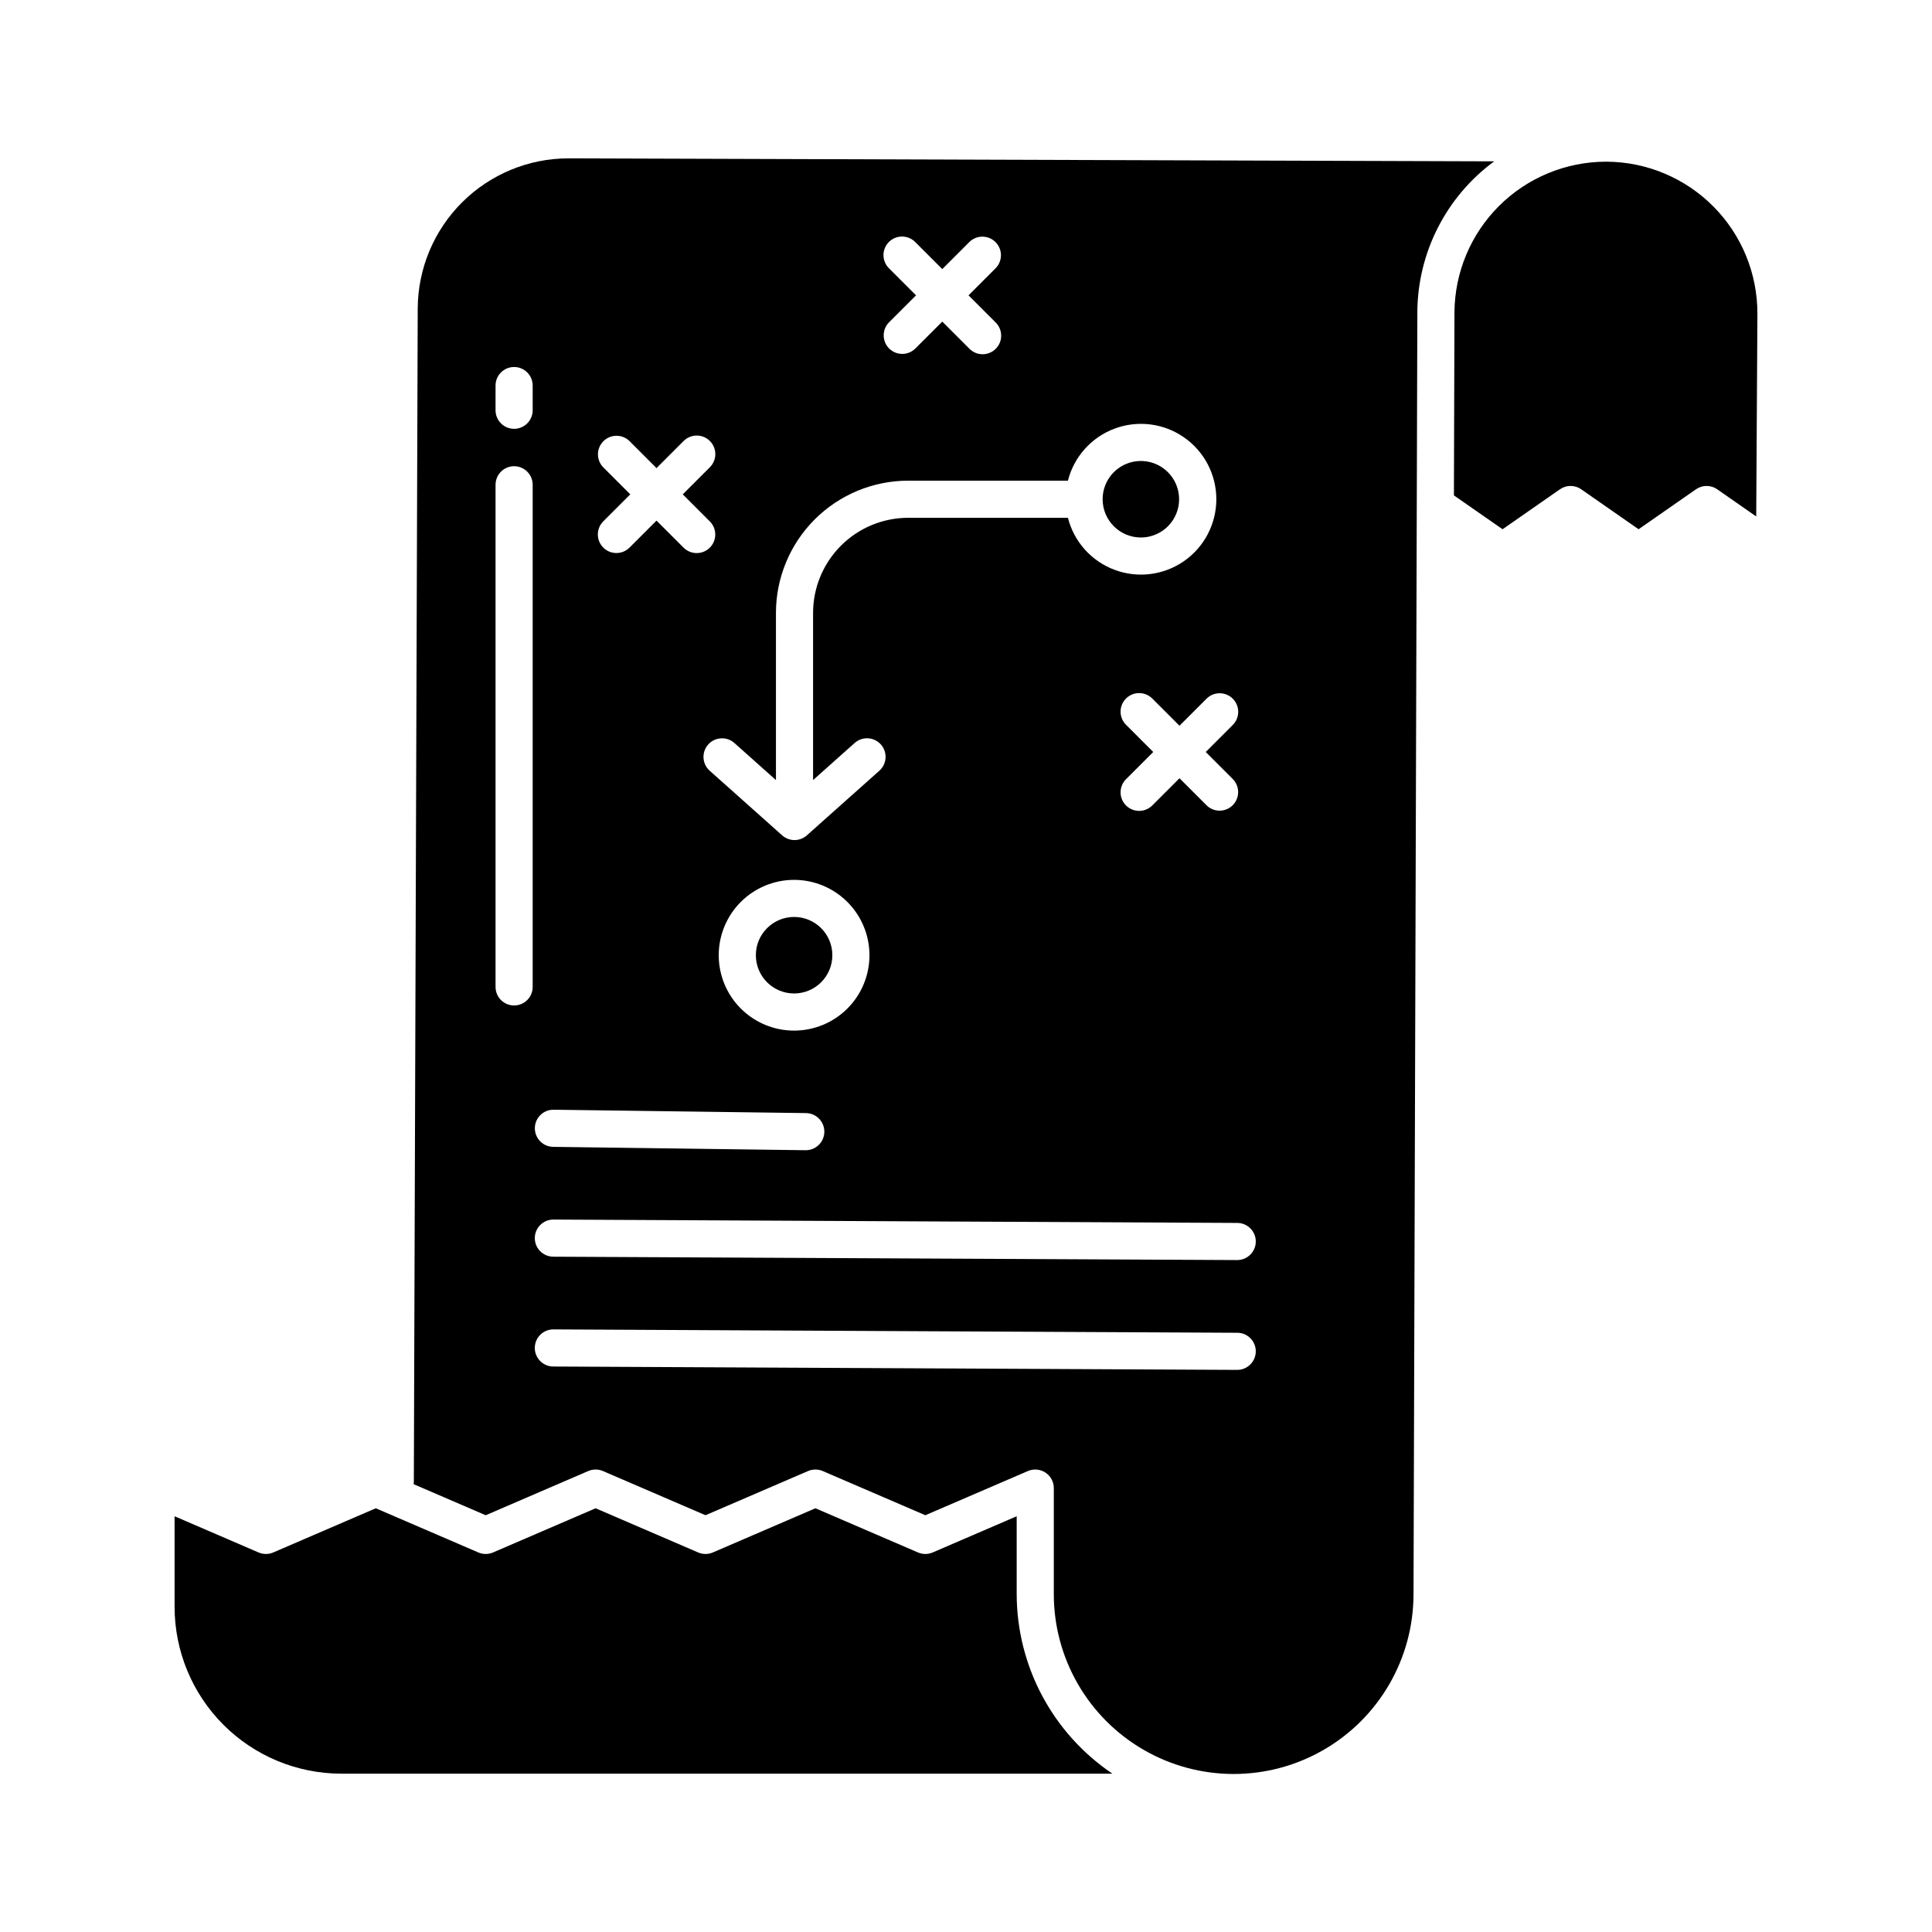 <?xml version="1.0" encoding="UTF-8"?>
<!-- Uploaded to: SVG Repo, www.svgrepo.com, Generator: SVG Repo Mixer Tools -->
<svg fill="#000000" width="800px" height="800px" version="1.1" viewBox="144 144 512 512" xmlns="http://www.w3.org/2000/svg">
 <g>
  <path d="m364.58 397.14c0 5.598-4.535 10.137-10.137 10.137-5.598 0-10.133-4.539-10.133-10.137 0-5.598 4.535-10.137 10.133-10.137 5.602 0 10.137 4.539 10.137 10.137"/>
  <path d="m446.34 286.44c4.102 0 7.797-2.473 9.363-6.258 1.57-3.789 0.703-8.148-2.195-11.047-2.898-2.898-7.258-3.766-11.047-2.195-3.785 1.566-6.254 5.262-6.254 9.363 0.004 5.594 4.539 10.129 10.133 10.137z"/>
  <path d="m299.89 533.84c1.246-0.535 2.652-0.535 3.898 0l27.176 11.711 27.18-11.711c1.242-0.535 2.652-0.535 3.894 0l27.184 11.711 27.184-11.711h-0.004c1.523-0.656 3.269-0.5 4.652 0.41 1.383 0.906 2.215 2.453 2.215 4.106v28.027c-0.027 17.027 9.031 32.777 23.766 41.316 14.73 8.539 32.902 8.57 47.66 0.078 14.762-8.488 23.871-24.207 23.902-41.238l1.016-339.75h-0.004c0.07-15.816 7.625-30.664 20.371-40.031l-245.17-0.793h-0.172c-10.559 0.008-20.684 4.195-28.168 11.648-7.481 7.449-11.711 17.555-11.77 28.113l-1.031 311.07c-0.008 0.176-0.027 0.352-0.055 0.527l19.105 8.234zm170.81-204.68c1.922 1.922 1.922 5.035 0 6.957l-7.168 7.168 7.168 7.168c1.906 1.922 1.898 5.027-0.016 6.941-1.918 1.914-5.019 1.922-6.941 0.016l-7.168-7.168-7.168 7.168c-0.918 0.941-2.176 1.477-3.492 1.484-1.316 0.008-2.582-0.512-3.512-1.441-0.93-0.93-1.449-2.195-1.441-3.508 0.012-1.316 0.547-2.574 1.488-3.492l7.168-7.168-7.168-7.168c-0.941-0.918-1.477-2.176-1.488-3.492-0.008-1.316 0.512-2.578 1.441-3.508 0.93-0.934 2.195-1.453 3.512-1.441 1.316 0.008 2.574 0.543 3.492 1.484l7.168 7.168 7.168-7.168c1.918-1.922 5.035-1.922 6.957 0zm-91.113-114.06c-0.93-0.922-1.453-2.172-1.457-3.481-0.004-1.309 0.516-2.566 1.441-3.492 0.926-0.926 2.18-1.445 3.488-1.441s2.562 0.527 3.484 1.457l7.168 7.168 7.168-7.168c1.926-1.906 5.027-1.902 6.941 0.016 1.918 1.914 1.922 5.019 0.016 6.941l-7.168 7.168 7.168 7.168c0.941 0.918 1.477 2.176 1.484 3.492 0.012 1.312-0.508 2.578-1.438 3.508-0.934 0.93-2.195 1.449-3.512 1.441s-2.574-0.543-3.492-1.484l-7.168-7.168-7.168 7.168c-1.93 1.879-5.008 1.859-6.914-0.043-1.902-1.906-1.922-4.988-0.043-6.914l7.168-7.168zm-40.973 125.8 11.02 9.828v-44.316c0.012-9.285 3.703-18.188 10.273-24.758 6.566-6.566 15.469-10.262 24.758-10.27h42.344c1.613-6.348 6.231-11.5 12.363-13.793 6.137-2.293 13.004-1.434 18.383 2.301 5.379 3.731 8.586 9.863 8.586 16.41s-3.207 12.68-8.586 16.414c-5.379 3.731-12.246 4.59-18.383 2.297-6.133-2.293-10.75-7.445-12.363-13.789h-42.348c-6.676 0.008-13.078 2.664-17.801 7.387s-7.379 11.125-7.387 17.801v44.312l11.02-9.828v0.004c0.973-0.871 2.254-1.316 3.555-1.242 1.305 0.074 2.523 0.664 3.391 1.637 1.809 2.031 1.633 5.141-0.395 6.949l-19.215 17.133c-1.867 1.668-4.684 1.668-6.551 0l-19.215-17.137c-2.016-1.809-2.188-4.91-0.383-6.934 1.801-2.023 4.902-2.203 6.934-0.41zm35.809 56.25-0.004-0.004c0 5.301-2.102 10.379-5.848 14.125-3.746 3.746-8.828 5.852-14.125 5.852-5.301 0-10.379-2.106-14.125-5.852-3.746-3.746-5.852-8.824-5.852-14.125 0-5.297 2.106-10.379 5.852-14.125 3.746-3.746 8.824-5.848 14.125-5.848 5.293 0.004 10.371 2.113 14.117 5.856 3.742 3.746 5.852 8.82 5.856 14.117zm-70.559-129.31c-1.883-1.926-1.863-5.008 0.043-6.914 1.902-1.902 4.984-1.922 6.91-0.043l7.168 7.168 7.168-7.168c0.922-0.93 2.176-1.453 3.484-1.457 1.309 0 2.562 0.516 3.488 1.441 0.926 0.926 1.445 2.184 1.441 3.492 0 1.309-0.527 2.559-1.457 3.481l-7.168 7.168 7.168 7.168c1.922 1.922 1.922 5.035 0.004 6.957-1.922 1.922-5.039 1.922-6.961 0l-7.168-7.168-7.168 7.168c-1.922 1.906-5.027 1.902-6.941-0.016-1.914-1.914-1.922-5.019-0.012-6.941l7.168-7.168zm-13.137 170.25 66.84 0.891c2.719 0.02 4.906 2.234 4.891 4.953-0.02 2.719-2.238 4.906-4.953 4.887h-0.066l-66.84-0.891c-2.719-0.039-4.891-2.269-4.856-4.988 0.035-2.715 2.266-4.891 4.984-4.852zm-0.066 29.109h0.023l181.2 0.891c2.719 0.004 4.914 2.215 4.91 4.93-0.008 2.719-2.215 4.914-4.934 4.91h-0.023l-181.2-0.891v-0.004c-2.719-0.004-4.914-2.215-4.906-4.93 0.004-2.719 2.215-4.914 4.93-4.91zm0 29.109h0.023l181.2 0.891 0.004-0.004c2.715 0.008 4.914 2.215 4.906 4.934-0.008 2.715-2.215 4.914-4.934 4.906h-0.023l-181.2-0.891c-2.719-0.008-4.914-2.215-4.91-4.93 0.008-2.719 2.215-4.918 4.934-4.91zm-15.336-250.13c0-2.715 2.203-4.918 4.922-4.918 2.715 0 4.918 2.203 4.918 4.918v6.547c0 2.715-2.203 4.918-4.918 4.918-2.719 0-4.922-2.203-4.922-4.918zm0 26.297c0-2.719 2.203-4.922 4.922-4.922 2.715 0 4.918 2.203 4.918 4.922v133.07c0 2.715-2.203 4.918-4.918 4.918-2.719 0-4.922-2.203-4.922-4.918z"/>
  <path d="m569.76 186.85h-0.172c-10.613 0.012-20.789 4.223-28.309 11.707-7.519 7.488-11.773 17.648-11.832 28.258l-0.145 48.469 12.891 8.973 15.215-10.594c1.688-1.176 3.934-1.176 5.621 0l15.211 10.594 15.211-10.59c1.691-1.176 3.934-1.176 5.625 0l10.34 7.203 0.316-53.715h-0.004c0.031-10.645-4.156-20.863-11.652-28.418-7.492-7.555-17.676-11.832-28.316-11.887z"/>
  <path d="m234.43 614.04h204.37c-15.855-10.684-25.363-28.547-25.367-47.664v-20.551l-22.262 9.594c-1.242 0.535-2.652 0.535-3.894 0l-27.184-11.711-27.18 11.711c-1.242 0.535-2.652 0.535-3.894 0l-27.176-11.711-27.18 11.711c-1.242 0.535-2.648 0.535-3.894 0l-27.18-11.711-27.172 11.711h0.004c-1.246 0.535-2.652 0.535-3.898 0l-22.254-9.594v24.051c0.016 11.707 4.672 22.934 12.949 31.215 8.277 8.277 19.504 12.934 31.211 12.949z"/>
 </g>
</svg>